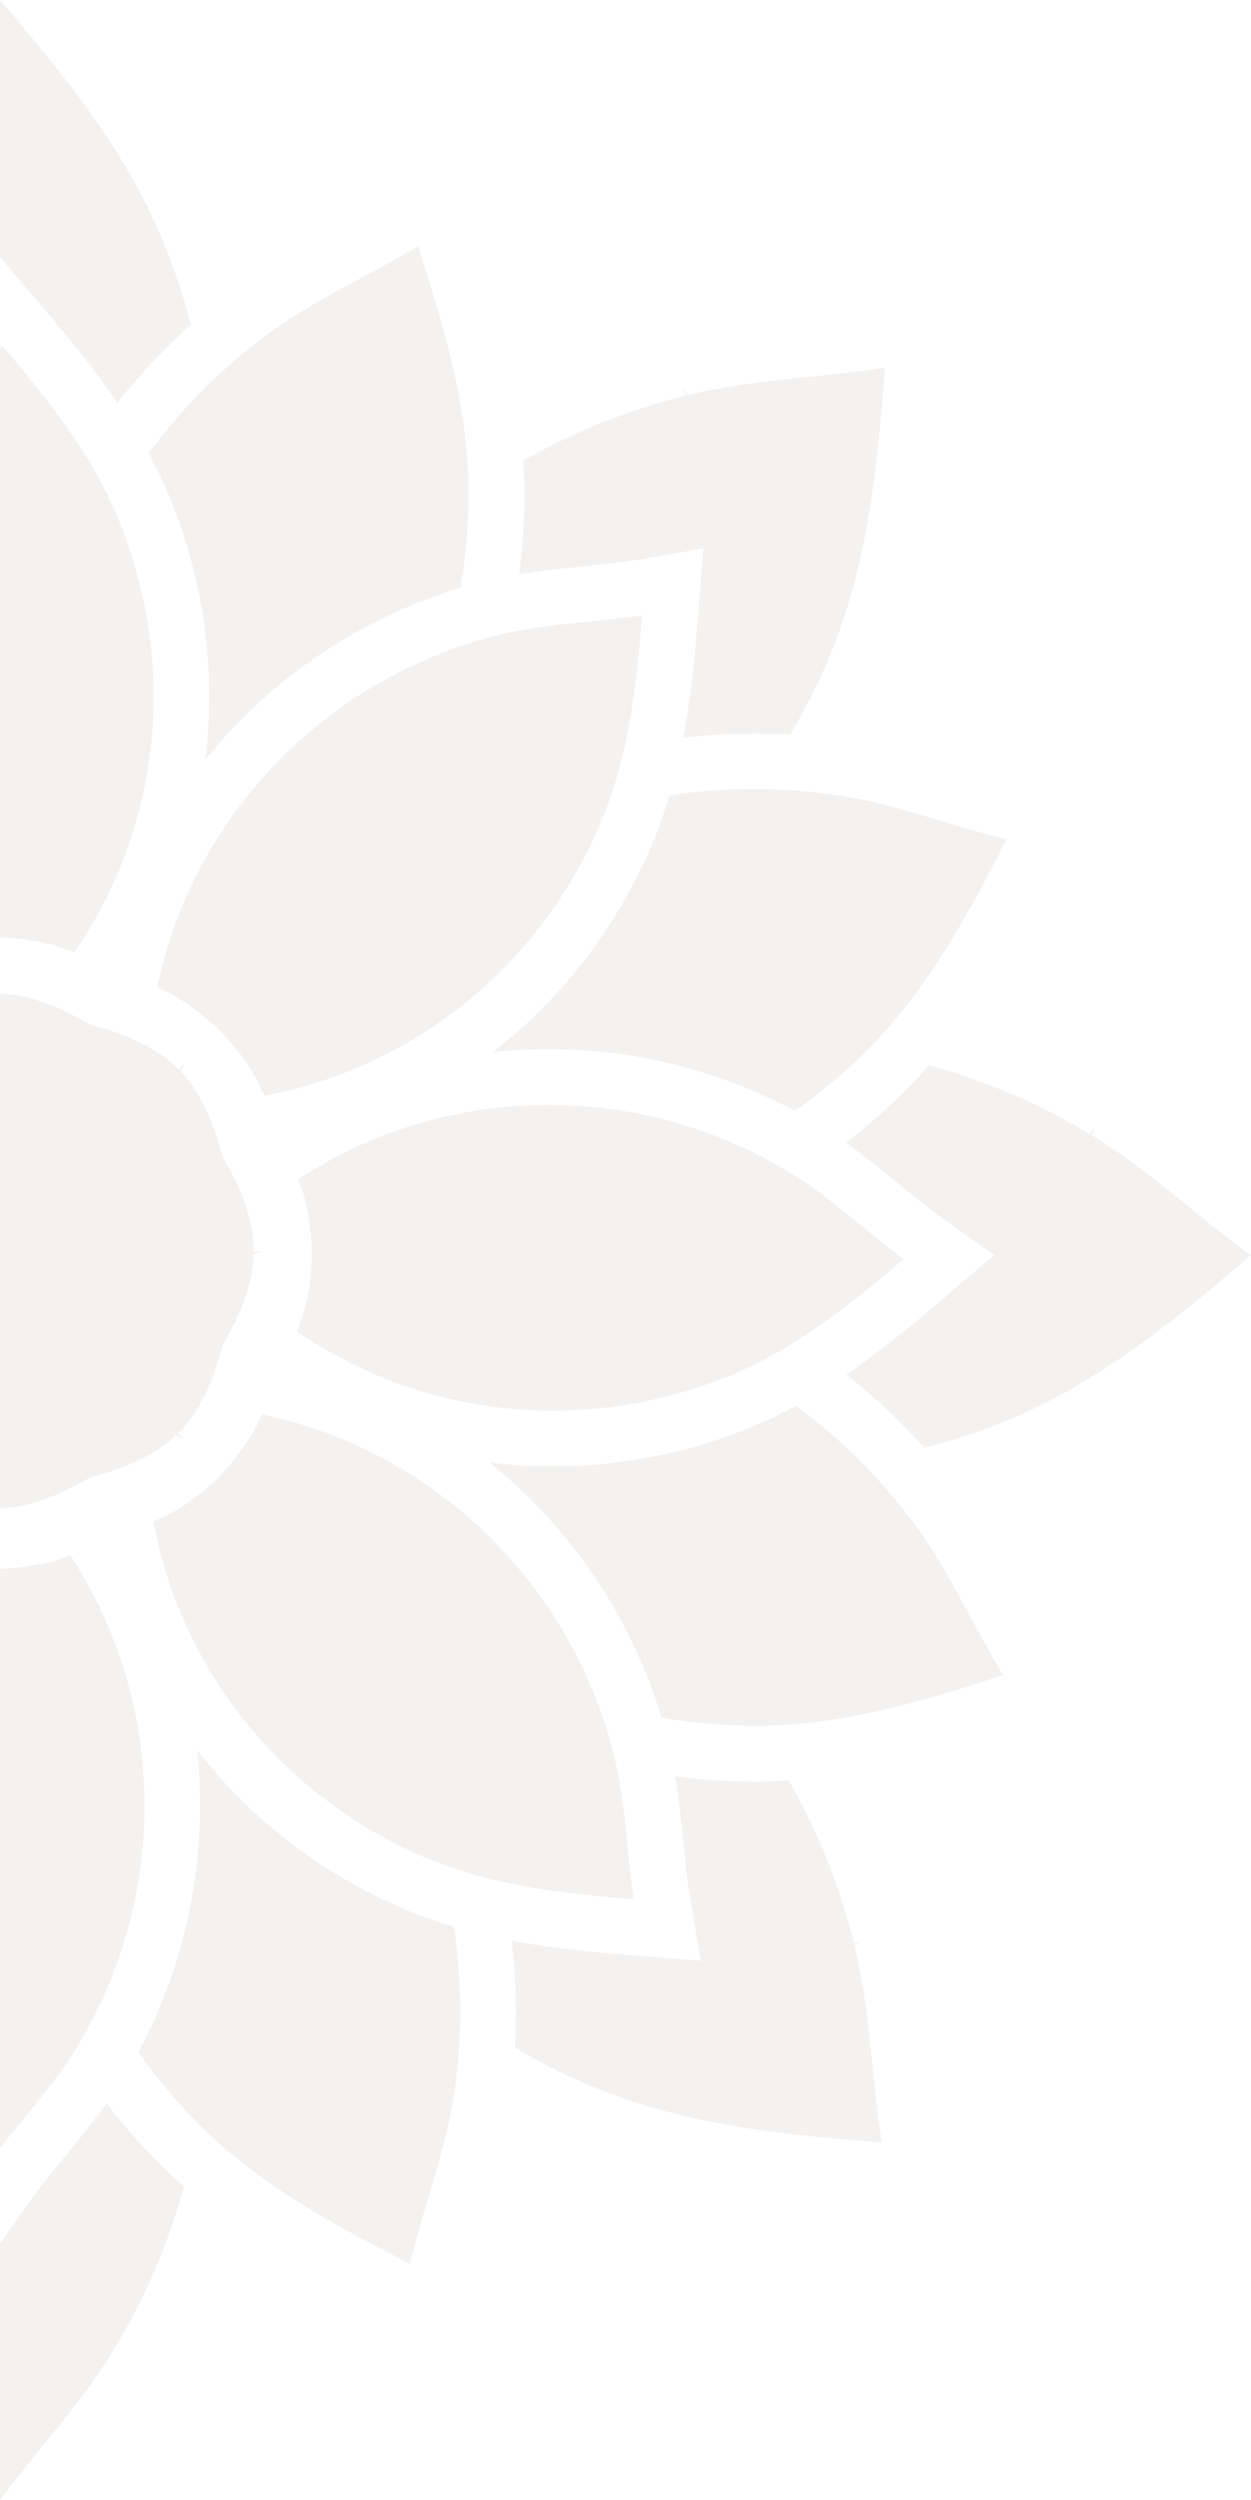 <?xml version="1.0" encoding="UTF-8"?>
<svg id="Layer_2" data-name="Layer 2" xmlns="http://www.w3.org/2000/svg" viewBox="0 0 102.05 203.9">
  <defs>
    <style>
      .cls-1 {
        fill: #c6bab2;
        opacity: .19;
      }
    </style>
  </defs>
  <g id="Layer_1-2" data-name="Layer 1">
    <path id="flower-right-half" class="cls-1" d="M70.3,99.98c1.11.91,2.25,1.84,3.42,2.71-4.66,3.97-9.02,7.4-14.23,9.52-11.8,4.8-24.95,3.46-35.25-3.61.08-.29.19-.58.3-.88.14-.4.29-.8.39-1.21.34-1.41.5-2.77.5-4.16,0-1.52-.2-3.1-.62-4.81-.04-.16-.13-.41-.24-.68-.07-.19-.19-.49-.25-.7.59-.39,2.11-1.28,2.62-1.55,11.74-6.37,26.15-5.94,37.62,1.1,2.03,1.24,3.92,2.79,5.75,4.29ZM6.2,167.08c7.04-11.47,7.46-25.89,1.09-37.62h0c-.26-.49-1.16-2.03-1.55-2.62-.21.06-.52.18-.7.25-.27.1-.52.2-.68.24-1.54.38-2.97.58-4.36.62v47.26c.63-.81,1.28-1.61,1.92-2.39,1.49-1.83,3.04-3.71,4.28-5.73ZM5.2,77.37c.3.11.59.21.88.29,7.06-10.3,8.42-23.44,3.61-35.25-2.12-5.21-5.55-9.57-9.52-14.23-.06.08-.11.15-.16.22v48.08c1.33.01,2.63.18,3.98.5.42.1.82.24,1.21.39ZM34.9,151.57c5.2,2.19,10.7,2.84,16.79,3.33-.21-1.44-.36-2.91-.5-4.33-.23-2.35-.48-4.78-1.03-7.09-3.13-13.09-13.03-23.58-25.83-27.38-.55-.16-2.26-.61-2.95-.75-.11.2-.25.5-.33.69-.12.26-.23.49-.31.64-.92,1.5-1.88,2.76-2.96,3.85-.98.98-2.05,1.82-3.3,2.59-.36.22-.74.4-1.13.58-.29.14-.57.27-.83.42,2.29,12.27,10.63,22.52,22.38,27.48ZM21.39,102.2h0s0,0,0,0ZM47.59,46.17c1.71-.17,3.33-.33,4.92-.6l4.87-.84-.39,4.93c-.31,3.92-.65,7.26-1.25,10.51,2.92-.34,5.84-.43,8.73-.26,1.25-2.13,2.32-4.27,3.2-6.37,3.03-7.29,3.88-15,4.53-23.56-2.09.33-4.21.55-6.28.77-3.25.34-6.6.69-9.8,1.47l-.35-.65.17.69c-4.6,1.14-9.05,2.92-13.26,5.31.07,1.07.1,2,.1,2.88,0,2.1-.15,4.24-.43,6.39,1.73-.29,3.47-.47,5.24-.65ZM48.38,170.2c7.29,3.03,15,3.88,23.56,4.53-.33-2.09-.56-4.23-.77-6.3-.34-3.24-.69-6.59-1.47-9.78l.65-.35h0s-.69.17-.69.17c-1.15-4.61-2.93-9.07-5.31-13.26-1,.06-1.92.1-2.79.1h-.09c-2.1,0-4.24-.15-6.39-.43.29,1.73.47,3.47.65,5.24.17,1.71.33,3.33.6,4.92l.84,4.87-4.92-.38c-3.92-.31-7.26-.64-10.51-1.25.34,2.92.43,5.85.26,8.73,2.11,1.24,4.26,2.32,6.38,3.2ZM7.25,83.51c-2.63-1.56-5.2-2.44-7.25-2.47v41.98c2.04-.03,4.61-.91,7.25-2.47l.19-.08c3-.76,5.45-1.98,6.91-3.41l.68.33h0s-.52-.48-.52-.48l.22-.22c1.44-1.46,2.65-3.91,3.41-6.91l.08-.19c1.58-2.66,2.45-5.25,2.47-7.3l.71-.2h-.71v-.33c-.02-2.05-.89-4.64-2.47-7.29l-.08-.19c-.76-3-1.98-5.45-3.42-6.91l.36-.65h0l-.5.51-.24-.23c-1.46-1.44-3.91-2.65-6.9-3.41l-.19-.08ZM29.37,22.72c-2.5,1.35-5.08,2.74-7.39,4.43-3.76,2.74-7.08,6.05-9.86,9.82.69,1.27,1.28,2.5,1.78,3.72,2.77,6.81,3.74,14.11,2.85,21.27,5.35-6.64,12.63-11.56,20.81-14.02.43-2.52.65-5.04.66-7.52.03-6.83-1.83-13.29-4.13-20.35-1.55.94-3.15,1.81-4.72,2.65ZM68.53,64.9c-4.6-.72-9.28-.73-13.92-.03-.42,1.42-.87,2.69-1.37,3.89-2.86,6.77-7.33,12.62-13.03,17.05,8.48-.93,17.11.76,24.63,4.8,2.08-1.47,4.02-3.1,5.79-4.85,4.85-4.82,8.11-10.69,11.47-17.31-1.76-.43-3.51-.95-5.21-1.46-2.72-.81-5.53-1.66-8.36-2.1ZM13.57,77.56c-.16.55-.61,2.25-.75,2.95.2.11.49.24.67.32.26.12.51.23.65.32,1.51.92,2.77,1.89,3.84,2.96.98.98,1.82,2.05,2.59,3.29.22.36.4.74.58,1.13.14.29.27.57.42.83,12.27-2.29,22.52-10.62,27.48-22.38,2.19-5.2,2.84-10.7,3.33-16.79-1.45.22-2.92.37-4.35.51-2.35.23-4.77.48-7.08,1.03-13.09,3.13-23.58,13.03-27.38,25.83ZM0,0v20.97l3.04,3.56c2.55,2.98,4.67,5.58,6.54,8.31,1.83-2.31,3.84-4.44,5.99-6.36-.62-2.39-1.38-4.66-2.25-6.77C10.34,12.48,5.54,6.46,0,0ZM33.44,184.63c.43-1.76.95-3.52,1.46-5.22.81-2.71,1.66-5.52,2.1-8.35.72-4.61.73-9.28.02-13.92-1.42-.42-2.69-.87-3.89-1.37-6.78-2.86-12.62-7.33-17.05-13.03.91,8.48-.76,17.11-4.8,24.63,1.48,2.08,3.11,4.03,4.85,5.79,4.82,4.85,10.69,8.1,17.31,11.47ZM9.29,191.62l.11-.17c2.44-4.04,4.32-8.45,5.61-13.11-.81-.7-1.49-1.34-2.11-1.97-1.48-1.49-2.9-3.11-4.21-4.83-1.01,1.41-2.07,2.74-3.25,4.17-1.14,1.39-2.15,2.63-3.05,3.91l-2.39,3.39v20.89c1.1-1.48,2.27-2.92,3.41-4.32,2.05-2.53,4.17-5.14,5.88-7.95ZM74.75,124.51c-2.75-3.77-6.05-7.08-9.82-9.86-1.27.69-2.49,1.28-3.72,1.78-6.81,2.77-14.12,3.73-21.27,2.85,6.64,5.35,11.56,12.63,14.02,20.81,2.52.43,5.05.65,7.52.66h.14c6.77,0,13.19-1.84,20.21-4.13-.94-1.55-1.81-3.15-2.65-4.71-1.35-2.5-2.74-5.09-4.43-7.4ZM89.09,92.61l.21-.71-.37.61c-4.06-2.45-8.47-4.34-13.13-5.63-.7.81-1.33,1.48-1.97,2.11-1.5,1.48-3.12,2.9-4.83,4.21,1.44,1.03,2.79,2.12,4.17,3.25,1.27,1.04,2.58,2.12,3.91,3.05l4.04,2.85-3.76,3.21c-2.99,2.56-5.59,4.68-8.32,6.54,2.31,1.83,4.44,3.84,6.36,5.99,2.39-.62,4.66-1.38,6.77-2.25,7.3-3.01,13.35-7.86,19.86-13.46-1.71-1.24-3.38-2.59-4.99-3.9-2.53-2.06-5.15-4.18-7.97-5.89Z"/>
  </g>
</svg>